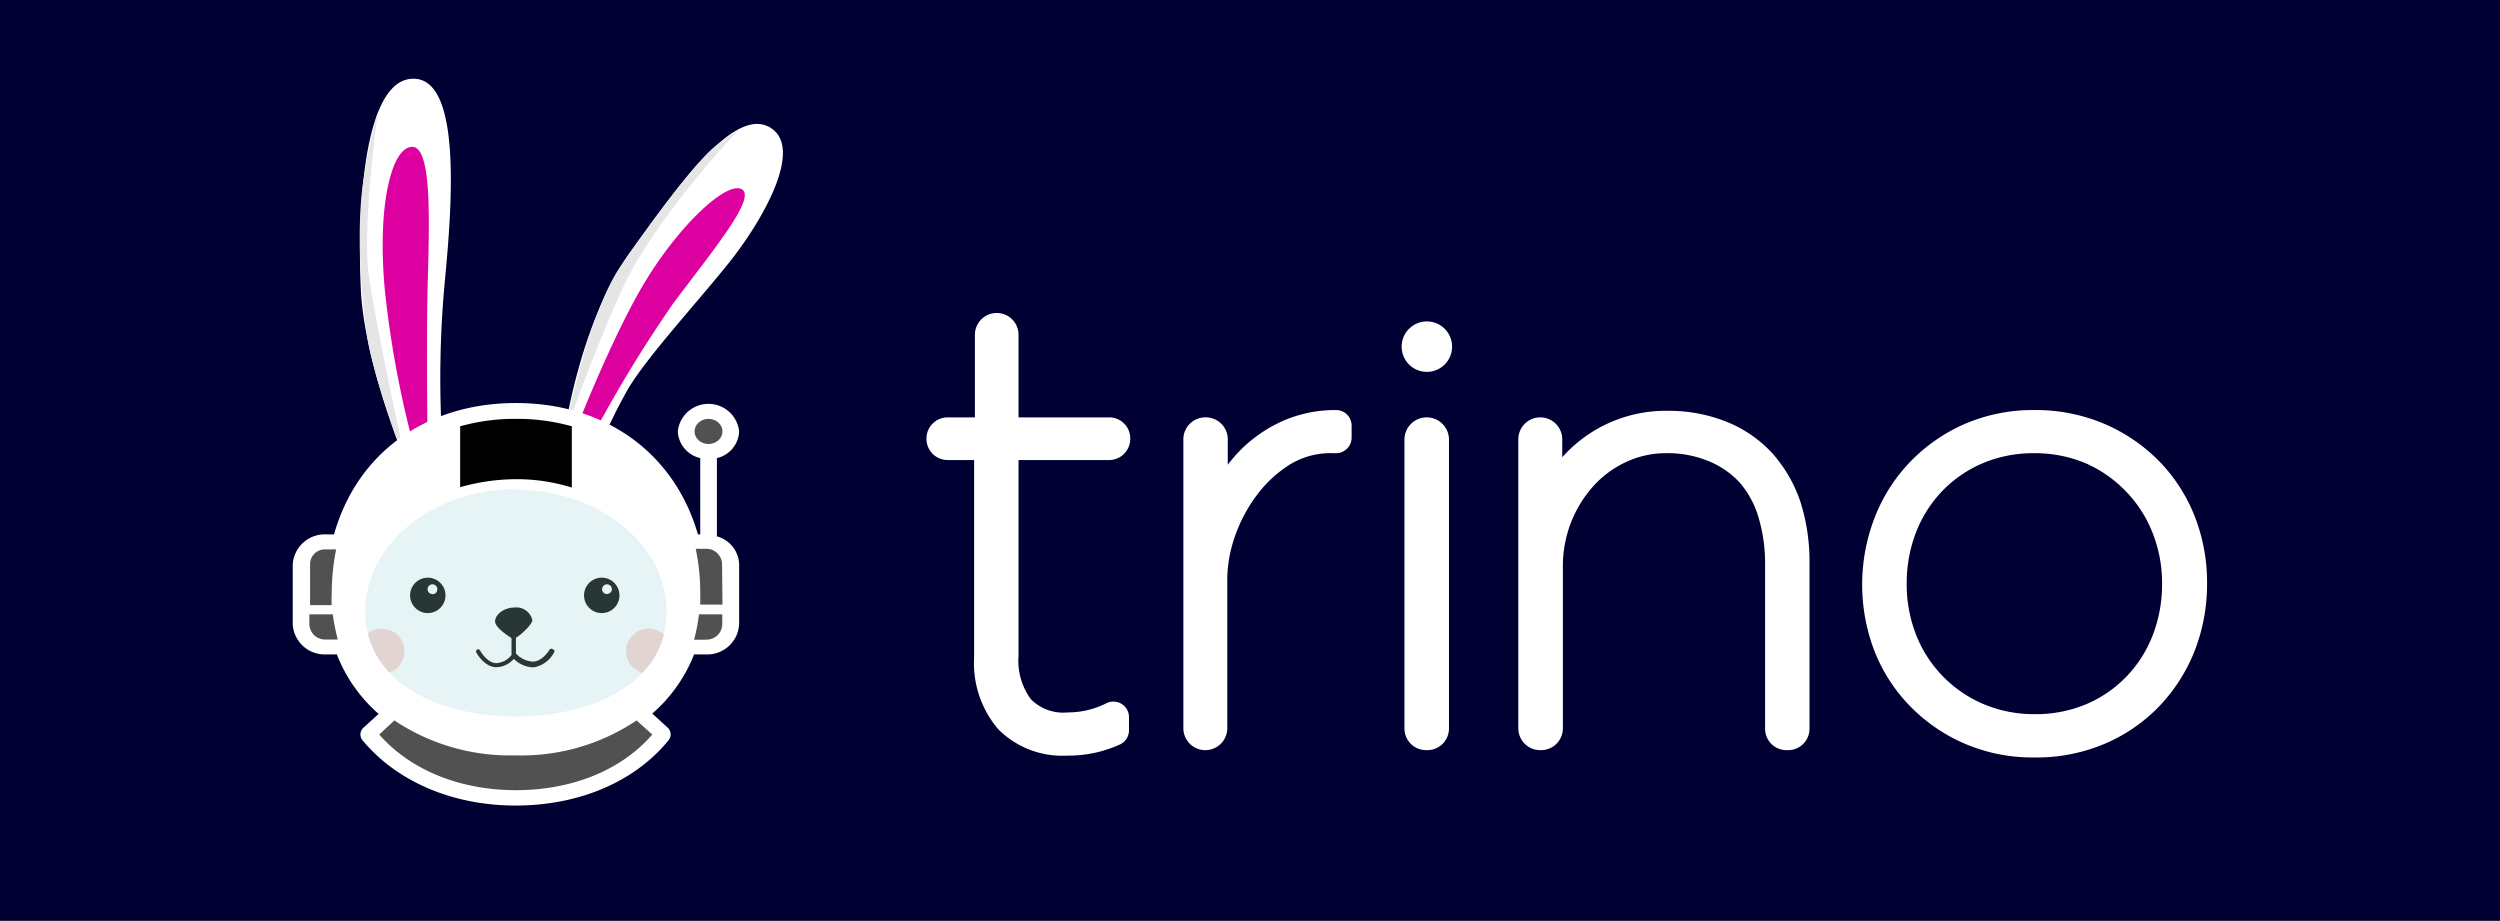 <svg xmlns="http://www.w3.org/2000/svg" width="1200" height="441.907" xmlns:v="https://vecta.io/nano"><rect width="100%" height="100%" fill="#333333" stroke="none"/><style><![CDATA[.F{isolation:isolate}]]></style><g transform="scale(5.589)"><path d="M0 0h214.715v79.07H0z" fill="#003"/><path d="M39.38 62.123c.92-.61-1.49-.38-1.69-.79a15 15 0 0 1-2.82-.51c-1.73-.44-5.83-3.21-6.26-5.81s0-7.65 1.83-10.61a17 17 0 0 1 4.43-4.64c0 0-3.57-8.49-3.88-14.9s.15-17.89 4.39-18.1 3.49 10.48 2.82 17.43a89.47 89.47 0 0 0-.21 13.89 19.45 19.45 0 0 1 5.51-.92 21.2 21.2 0 0 1 4.9.46c0 0 1.32-9.86 5.74-16s9-12.46 12-10.67-.81 8.19-3.46 11.52-7.25 8.33-8.78 11a47.26 47.26 0 0 0-2.65 5.51 15 15 0 0 1 6.4 6.32c2.07 4.28 2.27 9.59 1.15 11.83a8.1 8.1 0 0 1-5.61 4c-1.32.1-6.91 1.48-6.91 1.48z" fill="#fff"/><path d="M49.14 37.703s3.33-8.7 6.32-13.6 7-8.59 8.26-7.84-2.58 5.35-5.92 9.82a112.3 112.3 0 0 0-7.44 12.37zm-13.36 1.5l.95-.75s-.13-8.7 0-14 .41-11.91-1.36-11.84-3 5.15-2.31 12.38a86.92 86.92 0 0 0 2.72 14.21z" fill="#dd00a1"/><g fill="#f9d8d2"><circle cx="32.79" cy="55.933" r="1.94"/><circle cx="55.71" cy="55.933" r="1.94"/></g><path d="M47.47 55.763a.19.19 0 0 0-.25 0h0s-.57 1-1.41 1.06a2.11 2.11 0 0 1-1.5-.7v-1.36c.54-.29 1.41-1.19 1.41-1.5a1.4 1.4 0 0 0-1.5-1.09c-1 0-1.7.65-1.7 1.19s1.1 1.23 1.41 1.44v1.45a1.77 1.77 0 0 1-1.3.7c-.8 0-1.4-1.08-1.4-1.09a.19.19 0 0 0-.25-.08h0a.18.18 0 0 0-.08.23h0c0 .06.71 1.29 1.73 1.29a2.07 2.07 0 0 0 1.5-.72 2.46 2.46 0 0 0 1.59.73h.14a2.47 2.47 0 0 0 1.71-1.25.18.18 0 0 0 0-.25.24.24 0 0 0-.1-.05z" fill="#10110e"/><path d="M34.87 39.763s-2.73-7-3.31-10.71-1-9.78-.3-13.85a46.3 46.3 0 0 1 1.19-5.59s-1.31 9.49-.82 13.64 3.24 16.51 3.24 16.51zm13.53-2.15s2-10.59 4.91-14.76 6.56-9.19 8.35-10.47l1.82-1.28s-7.34 7.66-10.17 14-4.91 12.51-4.91 12.51z" fill="#e5e5e5"/><path d="M36.74 49.613a1.52 1.52 0 1 0 1.52 1.52h0a1.52 1.52 0 0 0-1.5-1.52zm.4 1.41a.42.42 0 1 1 .42-.42h0a.42.42 0 0 1-.41.43h0zm14.55-1.41a1.52 1.52 0 1 0 1.51 1.53h0a1.52 1.52 0 0 0-1.51-1.53zm.45 1.41a.42.42 0 0 1-.43-.41h0a.43.43 0 0 1 .41-.43.42.42 0 0 1 .43.41h0a.41.41 0 0 1-.4.42h0z" fill="#10110e"/><ellipse class="F" cx="44.5" cy="51.713" rx="14.1" ry="10.16" fill="#8accce" opacity=".2"/><path d="M61.57 46.063v-6.72a2.46 2.46 0 0 0 1.91-2.29 2.65 2.65 0 0 0-5.27 0 2.48 2.48 0 0 0 1.93 2.29v6.55h-.2c-2-6.94-7.91-11.28-15.63-11.28s-13.66 4.3-15.62 11.28h-.67a2.76 2.76 0 0 0-2.88 2.58v5.14a2.75 2.75 0 0 0 2.88 2.59h.91a13 13 0 0 0 3.59 5.11l-1.29 1.17a.78.78 0 0 0-.09 1.1h0 0c2.93 3.53 7.72 5.6 13.13 5.6s10.21-2 13.14-5.6a.79.79 0 0 0-.09-1.11h0l-1.3-1.19a13 13 0 0 0 3.59-5.08h1a2.74 2.74 0 0 0 2.87-2.6v-5.13a2.58 2.58 0 0 0-1.91-2.41zm-17.26-4c7.14 0 12.94 4.7 12.94 10.47 0 6.25-6.51 9-12.94 9s-12.94-2.77-12.94-9.05c0-5.72 5.77-10.47 12.94-10.47z" fill="#fff"/><path d="M62.05 51.923h-1.91v-1a18.61 18.61 0 0 0-.39-3.79h.82a1.35 1.35 0 0 1 1.44 1.25h0zm-1.44 3.02h-1a16.13 16.13 0 0 0 .42-2.18h2v.85a1.34 1.34 0 0 1-1.36 1.32h-.06zm-16.3 12.92c-4.79 0-9.06-1.72-11.74-4.78l1.3-1.21a17.87 17.87 0 0 0 10.4 3 17.73 17.73 0 0 0 10.4-3l1.35 1.21c-2.65 3.06-6.88 4.78-11.71 4.78zm-16.29-20.68h.85a19.33 19.33 0 0 0-.38 3.79 8.34 8.34 0 0 0 0 1h-1.86v-3.5a1.27 1.27 0 0 1 1.24-1.29z" fill="#515151"/><path d="M44.31 41.153a17.66 17.66 0 0 0-4.79.69v-5.23a17.23 17.23 0 0 1 4.79-.64 17.3 17.3 0 0 1 4.8.64v5.26a15.91 15.91 0 0 0-4.8-.72z"/><g fill="#515151"><path d="M26.58 52.763h2a17.56 17.56 0 0 0 .43 2.16h-1a1.35 1.35 0 0 1-1.44-1.25h0v-.91z"/><ellipse cx="60.85" cy="37.053" rx="1.2" ry="1.08"/></g><g transform="matrix(1.338 0 0 1.338 79.567 26.88)" fill="#fff"><path d="M11.73 6.7H5.91V1.4A1.4 1.4 0 0 0 4.51 0h0a1.4 1.4 0 0 0-1.4 1.4v5.3H1.36A1.36 1.36 0 0 0 0 8.06h0a1.36 1.36 0 0 0 1.36 1.38h1.7v12.67a6.52 6.52 0 0 0 1.55 4.61 5.8 5.8 0 0 0 4.45 1.69 7.88 7.88 0 0 0 3.39-.73 1 1 0 0 0 .55-.89v-.85a1 1 0 0 0-1.45-.89 5.53 5.53 0 0 1-2.49.59 2.93 2.93 0 0 1-2.36-.85A4.19 4.19 0 0 1 5.91 22V9.44h5.82a1.36 1.36 0 0 0 1.35-1.35V8a1.35 1.35 0 0 0-1.35-1.3zm14.54-.47a8.39 8.39 0 0 0-3.33.67 9.05 9.05 0 0 0-2.6 1.72 9.91 9.91 0 0 0-1 1.12V8.11A1.41 1.41 0 0 0 17.9 6.7h0a1.41 1.41 0 0 0-1.41 1.41v18.54a1.41 1.41 0 0 0 1.41 1.41h0a1.41 1.41 0 0 0 1.41-1.41V17a8.46 8.46 0 0 1 .49-2.66 9.7 9.7 0 0 1 1.4-2.64 7.9 7.9 0 0 1 2.17-2A5 5 0 0 1 26.1 9h.19a1 1 0 0 0 1-1v-.77a1 1 0 0 0-1.02-1zm5.83.47h0a1.43 1.43 0 0 0-1.42 1.42v18.55a1.39 1.39 0 0 0 1.39 1.39h.08a1.39 1.39 0 0 0 1.39-1.39V8.12A1.43 1.43 0 0 0 32.1 6.7zM54.29 9a8.07 8.07 0 0 0-2.89-2 10 10 0 0 0-3.87-.72 8.87 8.87 0 0 0-6 2.26 8.15 8.15 0 0 0-.72.72V8.1a1.41 1.41 0 0 0-1.41-1.4h0a1.41 1.41 0 0 0-1.41 1.4v18.57a1.4 1.4 0 0 0 1.4 1.39h.06a1.4 1.4 0 0 0 1.4-1.39V16.34a7.78 7.78 0 0 1 .52-2.89 7.61 7.61 0 0 1 1.45-2.35 6.45 6.45 0 0 1 2.1-1.54A6 6 0 0 1 47.43 9a6.89 6.89 0 0 1 2.8.52 5.52 5.52 0 0 1 2 1.4 6 6 0 0 1 1.18 2.21 10.34 10.34 0 0 1 .42 3v10.56a1.37 1.37 0 0 0 1.38 1.37h.1a1.37 1.37 0 0 0 1.37-1.37V16.1a12.6 12.6 0 0 0-.59-4 9 9 0 0 0-1.8-3.1zm27.13 4.09a10.63 10.63 0 0 0-2.27-3.55 11 11 0 0 0-3.51-2.41 11.28 11.28 0 0 0-4.51-.9 11.11 11.11 0 0 0-4.55.92 11 11 0 0 0-3.49 2.46 10.7 10.7 0 0 0-2.24 3.56 11.91 11.91 0 0 0 0 8.53 10.6 10.6 0 0 0 2.27 3.52 10.89 10.89 0 0 0 3.49 2.41 11 11 0 0 0 4.52.9 11.2 11.2 0 0 0 4.55-.9 10.6 10.6 0 0 0 3.5-2.44 10.92 10.92 0 0 0 2.24-3.55 11.83 11.83 0 0 0 .78-4.34 11.6 11.6 0 0 0-.78-4.21zM71.17 25.75a8.31 8.31 0 0 1-3.33-.65 8 8 0 0 1-4.32-4.45 8.86 8.86 0 0 1-.6-3.31 9 9 0 0 1 .59-3.24 8 8 0 0 1 1.67-2.65 7.9 7.9 0 0 1 2.58-1.79A8.33 8.33 0 0 1 71.1 9a8.44 8.44 0 0 1 3.32.65A8.16 8.16 0 0 1 77 11.46a8 8 0 0 1 1.7 2.65 8.67 8.67 0 0 1 .61 3.31 9 9 0 0 1-.59 3.24 7.91 7.91 0 0 1-1.67 2.65 7.81 7.81 0 0 1-2.58 1.79 8.33 8.33 0 0 1-3.3.65z"/><circle r="1.62" cy="2.16" cx="32.12"/></g></g></svg>